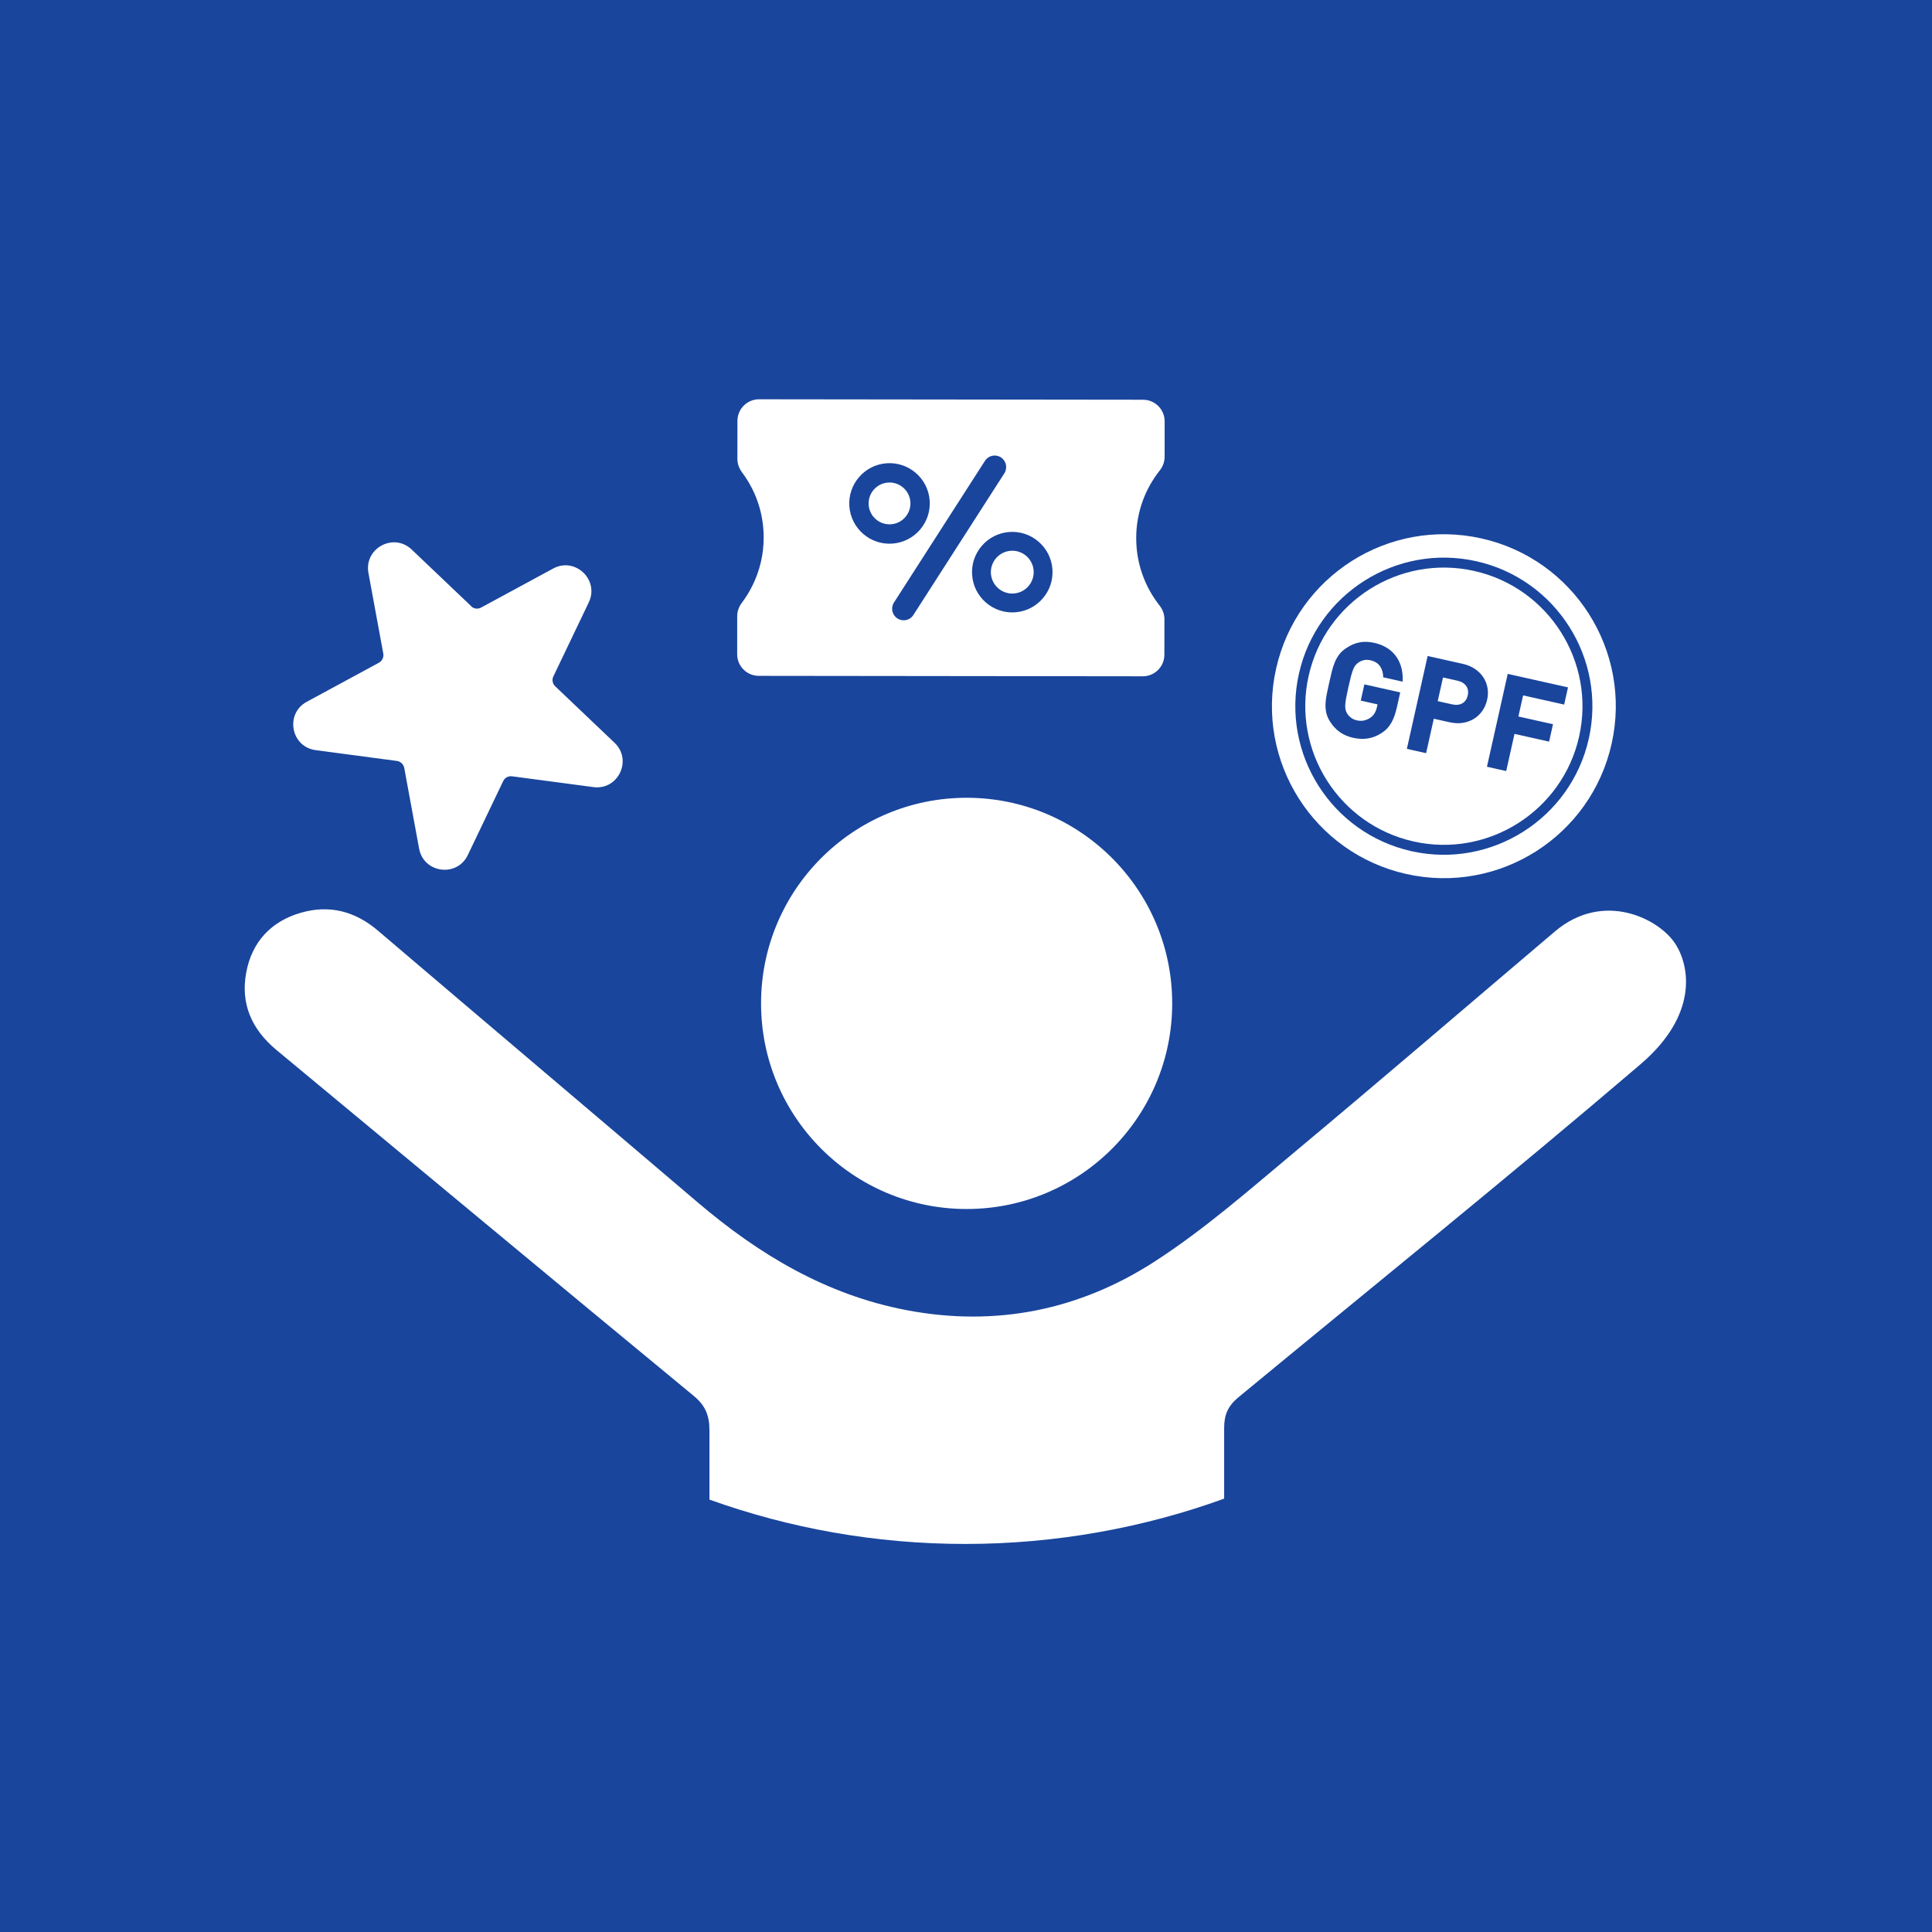 <svg width="150" height="150" viewBox="0 0 150 150" fill="none" xmlns="http://www.w3.org/2000/svg">
<rect width="150" height="150" fill="#19459C"/>
<path d="M75.049 93.867C83.864 93.867 91.009 86.719 91.009 77.903C91.009 69.087 83.863 61.939 75.049 61.939C66.235 61.939 59.088 69.087 59.088 77.903C59.088 86.719 66.235 93.867 75.049 93.867Z" fill="white"/>
<path d="M130.078 73.289C128.838 71.34 124.498 69.115 120.717 72.323C114.015 78.006 107.351 83.737 100.606 89.367C97.045 92.338 93.533 95.436 89.656 97.939C83.829 101.71 77.331 103.042 70.392 101.721C64.153 100.534 58.932 97.407 54.168 93.352C45.904 86.31 37.612 79.3 29.347 72.258C27.564 70.739 25.566 70.222 23.338 70.872C21.034 71.543 19.567 73.133 19.122 75.481C18.655 77.931 19.546 79.934 21.474 81.53C32.274 90.48 43.047 99.46 53.868 108.382C54.791 109.145 55.082 109.929 55.082 111.078V116.429C61.29 118.658 67.982 119.872 74.952 119.872C81.923 119.872 88.775 118.631 95.043 116.354V110.853C95.043 109.833 95.344 109.156 96.144 108.49C106.568 99.885 117.099 91.404 127.377 82.622C131.857 78.792 131.196 75.037 130.084 73.291H130.08L130.078 73.289Z" fill="white"/>
<path d="M36.57 47.05L31.961 42.664C30.552 41.327 28.259 42.569 28.605 44.482L29.758 50.743C29.808 51.029 29.674 51.314 29.417 51.454L23.818 54.486C22.111 55.41 22.582 57.983 24.506 58.24L30.816 59.08C31.101 59.119 31.33 59.337 31.386 59.623L32.539 65.883C32.891 67.797 35.481 68.139 36.32 66.387L39.066 60.647C39.189 60.384 39.469 60.233 39.76 60.272L46.07 61.11C47.994 61.368 49.123 59.008 47.714 57.669L43.105 53.283C42.893 53.082 42.837 52.773 42.966 52.511L45.712 46.77C46.551 45.019 44.655 43.217 42.949 44.14L37.35 47.172C37.093 47.312 36.78 47.267 36.573 47.066V47.049L36.57 47.05Z" fill="white"/>
<path d="M88.747 31.035L58.932 31C58.007 31 57.255 31.749 57.255 32.675L57.251 35.631C57.251 36.004 57.38 36.361 57.603 36.659C57.792 36.913 57.971 37.176 58.131 37.453C58.871 38.709 59.293 40.173 59.292 41.736C59.292 43.081 58.975 44.35 58.413 45.478C58.181 45.948 57.904 46.395 57.59 46.81C57.366 47.108 57.237 47.465 57.236 47.838L57.234 50.794C57.234 51.72 57.982 52.471 58.907 52.473L88.725 52.507C89.65 52.507 90.402 51.758 90.402 50.831L90.406 48.073C90.406 47.687 90.267 47.316 90.028 47.013C88.891 45.571 88.212 43.749 88.215 41.77C88.216 39.79 88.899 37.97 90.04 36.531C90.28 36.229 90.42 35.857 90.421 35.473L90.423 32.714C90.423 31.788 89.675 31.036 88.748 31.036L88.747 31.035ZM65.944 39.31C65.821 37.59 67.118 36.09 68.838 35.968C70.558 35.844 72.057 37.142 72.18 38.862C72.303 40.582 71.005 42.082 69.285 42.205C67.566 42.328 66.067 41.03 65.944 39.31ZM70.224 48.157C70.037 48.169 69.845 48.125 69.677 48.017C69.261 47.75 69.14 47.196 69.407 46.78L76.472 35.779C76.739 35.363 77.293 35.242 77.709 35.509C78.124 35.776 78.245 36.331 77.978 36.747L70.914 47.748C70.755 47.995 70.495 48.138 70.224 48.157ZM81.711 44.198C81.834 45.918 80.536 47.417 78.817 47.54C77.097 47.663 75.598 46.365 75.475 44.645C75.352 42.925 76.65 41.426 78.369 41.303C80.089 41.18 81.588 42.478 81.711 44.198Z" fill="white"/>
<path d="M78.474 42.763C77.561 42.828 76.869 43.625 76.935 44.54C77.001 45.454 77.797 46.145 78.712 46.079C79.626 46.014 80.317 45.217 80.251 44.302C80.186 43.388 79.389 42.697 78.474 42.763Z" fill="white"/>
<path d="M68.946 37.466C68.053 37.53 67.379 38.308 67.443 39.202C67.507 40.095 68.285 40.77 69.179 40.705C70.072 40.641 70.746 39.863 70.682 38.969C70.617 38.076 69.84 37.402 68.946 37.466Z" fill="white"/>
<path d="M115.014 41.802C107.821 40.192 100.684 44.721 99.076 51.916C97.466 59.111 101.995 66.249 109.188 67.858C116.381 69.466 123.518 64.938 125.126 57.744C126.736 50.549 122.207 43.411 115.014 41.802ZM109.584 66.086C103.378 64.698 99.459 58.519 100.847 52.312C102.235 46.105 108.412 42.185 114.618 43.573C120.824 44.962 124.743 51.141 123.355 57.348C121.967 63.555 115.789 67.475 109.584 66.086Z" fill="white"/>
<path d="M113.839 53.265C113.771 53.166 113.681 53.082 113.568 53.01C113.455 52.94 113.321 52.887 113.168 52.852L112.035 52.599L111.624 54.436L112.757 54.689C112.911 54.723 113.054 54.733 113.187 54.717C113.319 54.702 113.436 54.663 113.54 54.603C113.643 54.542 113.73 54.461 113.801 54.358C113.873 54.255 113.923 54.133 113.955 53.992C113.987 53.852 113.992 53.72 113.971 53.596C113.951 53.473 113.907 53.362 113.84 53.264L113.839 53.265Z" fill="white"/>
<path d="M114.451 44.327C108.661 43.031 102.895 46.69 101.601 52.481C100.306 58.272 103.964 64.038 109.754 65.333C115.543 66.628 121.309 62.97 122.604 57.179C123.9 51.388 120.24 45.621 114.451 44.327ZM104.518 54.174C104.477 54.395 104.452 54.58 104.445 54.73C104.438 54.879 104.445 55.003 104.469 55.102C104.492 55.2 104.529 55.294 104.581 55.38C104.655 55.502 104.753 55.614 104.879 55.714C105.004 55.815 105.161 55.887 105.349 55.929C105.553 55.974 105.741 55.977 105.913 55.935C106.085 55.894 106.238 55.828 106.371 55.737C106.514 55.646 106.628 55.529 106.714 55.389C106.8 55.247 106.863 55.086 106.903 54.906L106.952 54.688L105.648 54.396L105.93 53.135L108.713 53.758L108.47 54.849C108.41 55.114 108.344 55.352 108.272 55.56C108.199 55.767 108.116 55.952 108.022 56.117C107.927 56.281 107.821 56.427 107.703 56.554C107.583 56.681 107.446 56.795 107.291 56.895C107.11 57.017 106.927 57.113 106.742 57.185C106.558 57.256 106.373 57.306 106.186 57.335C105.999 57.363 105.811 57.372 105.622 57.362C105.434 57.351 105.242 57.324 105.047 57.281C104.643 57.191 104.295 57.038 104.005 56.825C103.714 56.612 103.471 56.35 103.275 56.041C103.129 55.818 103.03 55.591 102.977 55.363C102.925 55.136 102.904 54.899 102.913 54.654C102.922 54.409 102.955 54.153 103.01 53.882C103.065 53.613 103.129 53.321 103.199 53.007C103.269 52.693 103.335 52.41 103.399 52.142C103.464 51.874 103.544 51.628 103.64 51.401C103.736 51.173 103.857 50.968 104.001 50.783C104.145 50.598 104.332 50.435 104.56 50.295C104.873 50.083 105.204 49.942 105.554 49.874C105.905 49.806 106.285 49.819 106.696 49.91C106.979 49.974 107.232 50.062 107.454 50.174C107.677 50.286 107.872 50.418 108.04 50.569C108.207 50.719 108.349 50.886 108.465 51.069C108.581 51.252 108.674 51.445 108.743 51.647C108.812 51.848 108.859 52.058 108.884 52.273C108.91 52.489 108.915 52.706 108.901 52.924L107.393 52.586C107.387 52.239 107.303 51.95 107.142 51.721C106.98 51.491 106.73 51.337 106.393 51.262C106.203 51.22 106.031 51.218 105.875 51.257C105.72 51.295 105.581 51.358 105.461 51.447C105.376 51.505 105.304 51.572 105.24 51.649C105.178 51.726 105.119 51.833 105.061 51.971C105.005 52.109 104.948 52.289 104.89 52.508C104.833 52.727 104.766 53.005 104.691 53.341C104.616 53.675 104.559 53.952 104.518 54.174ZM115.098 55.178C114.926 55.428 114.712 55.635 114.458 55.796C114.203 55.958 113.913 56.066 113.589 56.12C113.264 56.174 112.914 56.158 112.54 56.075L111.32 55.802L110.722 58.475L109.229 58.141L110.841 50.931L113.555 51.538C113.928 51.621 114.251 51.756 114.522 51.942C114.794 52.128 115.011 52.346 115.172 52.597C115.335 52.847 115.44 53.123 115.491 53.42C115.541 53.719 115.531 54.023 115.461 54.331C115.391 54.644 115.271 54.926 115.097 55.177L115.098 55.178ZM120.574 56.23L120.272 57.58L117.586 56.978L116.941 59.864L115.447 59.53L117.059 52.32L121.74 53.368L121.441 54.703L118.254 53.99L117.887 55.628L120.573 56.229L120.574 56.23Z" fill="white"/>
</svg>
